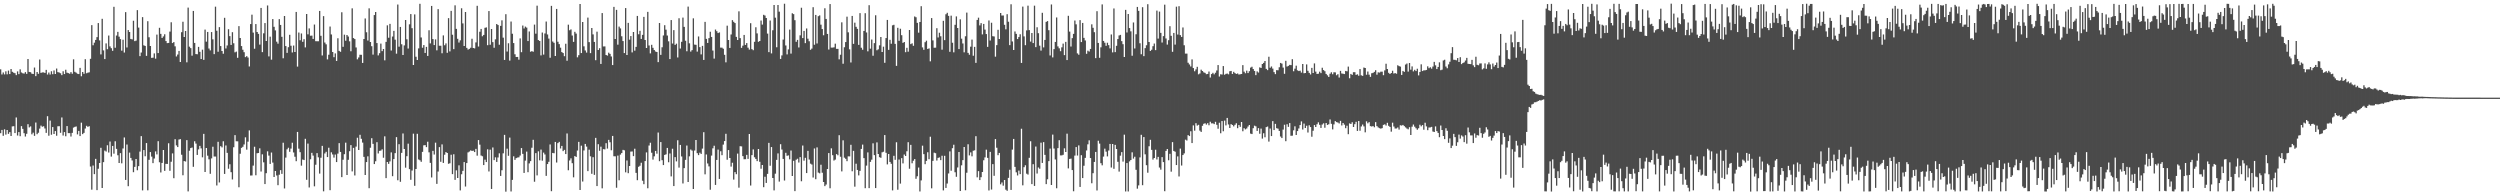 <svg xmlns="http://www.w3.org/2000/svg" width="1920" height="150"><path d="M0 53.228h1v49.082H0zM1 57.203h1v42.589H1zM2 55.659h1v48.660H2zM3 57.141h1v42.209H3zM4 54.772h1v48.620H4zM5 57.063h1v42.802H5zM6 54.198h1v48.593H6zM7 56.886h1v44.591H7zM8 52.974h1v51.479H8zM9 55.145h1v41.922H9zM10 55.792h1v41.154H10zM11 56.228h1v45.943H11zM12 57.716h1v32.473H12zM13 54.824h1v49.268H13zM14 56.937h1v44.480H14zM15 53.254h1v51.362H15zM16 55.678h1v41.199H16zM17 56.279h1v42.702H17zM18 56.539h1v45.762H18zM19 55.417h1v49.424H19zM20 56.708h1v46.047H20zM21 45.302h1v50.068H21zM22 55.242h1v42.611H22zM23 55.456h1v41.598H23zM24 56.573h1v46.598H24zM25 56.856h1v45.011H25zM26 51.887h1v52.457H26zM27 58.489h1v35.618H27zM28 55.298h1v47.778H28zM29 56.681h1v45.276H29zM30 45.708h1v53.054H30zM31 55.963h1v40.487H31zM32 55.600h1v41.735H32zM33 55.608h1v41.386H33zM34 56.021h1v42.616H34zM35 53.662h1v48.371H35zM36 57.244h1v32.009H36zM37 55.727h1v48.532H37zM38 57.215h1v35.408H38zM39 54.710h1v48.768H39zM40 56.960h1v40.607H40zM41 54.104h1v48.817H41zM42 56.850h1v43.797H42zM43 52.634h1v51.615H43zM44 55.381h1v41.576H44zM45 55.708h1v41.220H45zM46 56.256h1v45.720H46zM47 57.698h1v32.497H47zM48 54.754h1v49.335H48zM49 56.884h1v44.538H49zM50 53.554h1v51.123H50zM51 55.830h1v40.989H51zM52 56.174h1v46.074H52zM53 56.621h1v45.602H53zM54 55.376h1v49.505H54zM55 56.637h1v45.392H55zM56 45.574h1v52.405H56zM57 55.168h1v42.250H57zM58 55.789h1v41.323H58zM59 56.653h1v46.575H59zM60 56.907h1v43.672H60zM61 52.133h1v52.385H61zM62 58.577h1v35.645H62zM63 55.287h1v47.742H63zM64 56.672h1v45.368H64zM65 45.469h1v53.260H65zM66 56.279h1v40.328H66zM67 55.827h1v41.623H67zM68 55.566h1v41.375H68zM69 45.166h1v82.734H69zM70 19.315h1v126.356H70zM71 34.771h1v92.356H71zM72 32.774h1v100.957H72zM73 30.665h1v91.330H73zM74 28.496h1v117.531H74zM75 17.740h1v111.853H75zM76 31.039h1v94.157H76zM77 41.775h1v71.715H77zM78 14.442h1v129.927H78zM79 38.723h1v85.803H79zM80 45.345h1v70.336H80zM81 33.341h1v83.016H81zM82 37.767h1v73.788H82zM83 27.312h1v89.828H83zM84 35.650h1v73.056H84zM85 37.014h1v83.248H85zM86 39.001h1v73.086H86zM87 5.243h1v112.765H87zM88 36.676h1v71.803H88zM89 27.279h1v87.049H89zM90 24.455h1v94.782H90zM91 28.145h1v97.032H91zM92 30.052h1v87.551H92zM93 38.928h1v86.533H93zM94 30.495h1v83.536H94zM95 40.364h1v65.194H95zM96 9.313h1v128.860H96zM97 36.456h1v74.522H97zM98 23.102h1v119.906H98zM99 24.555h1v92.631H99zM100 29.879h1v91.404H100zM101 30.283h1v92.960H101zM102 15.901h1v116.346H102zM103 31.579h1v96.565H103zM104 31.204h1v90.922H104zM105 7.758h1v122.997H105zM106 21.185h1v106.409H106zM107 43.089h1v73.316H107zM108 40.358h1v64.207H108zM109 13.179h1v133.045H109zM110 34.808h1v80.420H110zM111 35.268h1v84.725H111zM112 42.914h1v66.936H112zM113 16.289h1v129.892H113zM114 28.597h1v94.148H114zM115 35.345h1v81.449H115zM116 44.422h1v75.863H116zM117 44.302h1v80.969H117zM118 41.005h1v80.738H118zM119 45.034h1v71.229H119zM120 26.584h1v92.004H120zM121 40.779h1v67.655H121zM122 21.369h1v103.226H122zM123 26.013h1v106.446H123zM124 29.151h1v95.995H124zM125 27.938h1v87.266H125zM126 26.309h1v104.895H126zM127 31.521h1v94.346H127zM128 33.126h1v92.796H128zM129 32.974h1v77.058H129zM130 24.260h1v106.937H130zM131 17.080h1v107.117H131zM132 33.077h1v84.720H132zM133 32.294h1v104.588H133zM134 35.581h1v71.305H134zM135 43.384h1v68.270H135zM136 41.900h1v71.055H136zM137 39.113h1v68.053H137zM138 47.603h1v59.263H138zM139 24.745h1v94.106H139zM140 16.672h1v117.952H140zM141 28.408h1v95.297H141zM142 23.794h1v100.264H142zM143 47.887h1v59.757H143zM144 5.823h1v141.172H144zM145 35.838h1v79.905H145zM146 36.957h1v76.740H146zM147 42.753h1v70.550H147zM148 8.412h1v119.677H148zM149 32.960h1v75.552H149zM150 41.503h1v68.805H150zM151 41.666h1v77.338H151zM152 36.009h1v78.716H152zM153 39.801h1v72.232H153zM154 45.320h1v68.627H154zM155 38.164h1v82.654H155zM156 45.995h1v56.835H156zM157 22.722h1v109.398H157zM158 31.995h1v81.694H158zM159 24.500h1v95.048H159zM160 37.263h1v85.085H160zM161 38.730h1v94.733H161zM162 24.606h1v97.023H162zM163 30.223h1v82.468H163zM164 41.554h1v78.672H164zM165 5.111h1v115.092H165zM166 23.593h1v118.840H166zM167 39.712h1v69.193H167zM168 20.818h1v119.306H168zM169 35.372h1v76.888H169zM170 39.148h1v74.074H170zM171 41.271h1v67.211H171zM172 13.655h1v119.904H172zM173 37.228h1v74.506H173zM174 34.915h1v82.484H174zM175 22.417h1v107.153H175zM176 27.764h1v98.368H176zM177 34.492h1v97.737H177zM178 24.754h1v113.057H178zM179 33.249h1v79.864H179zM180 40.192h1v63.580H180zM181 39.645h1v68.830H181zM182 44.392h1v64.166H182zM183 20.067h1v123.762H183zM184 29.191h1v88.873H184zM185 35.361h1v78.209H185zM186 38.175h1v74.569H186zM187 40.093h1v70.870H187zM188 43.865h1v61.624H188zM189 43.120h1v71.831H189zM190 44.200h1v64.622H190zM191 51.064h1v49.091H191zM192 18.465h1v116.324H192zM193 11.255h1v123.492H193zM194 25.056h1v102.143H194zM195 37.428h1v75.246H195zM196 18.505h1v116.104H196zM197 24.581h1v93.118H197zM198 26.010h1v91.479H198zM199 34.232h1v79.710H199zM200 6.084h1v125.627H200zM201 40.015h1v78.510H201zM202 25.597h1v99.085H202zM203 17.691h1v123.664H203zM204 31.504h1v101.522H204zM205 4.219h1v112.019H205zM206 43.299h1v76.224H206zM207 28.143h1v97.751H207zM208 45.802h1v71.363H208zM209 14.637h1v110.238H209zM210 20.560h1v115.392H210zM211 23.371h1v107.937H211zM212 31.985h1v102.786H212zM213 33.542h1v108.699H213zM214 14.691h1v119.504H214zM215 19.158h1v111.503H215zM216 28.260h1v105.270H216zM217 44.735h1v64.863H217zM218 12.306h1v132.454H218zM219 35.387h1v85.665H219zM220 40.627h1v74.037H220zM221 36.247h1v77.197H221zM222 26.722h1v89.885H222zM223 35.142h1v79.004H223zM224 40.272h1v69.344H224zM225 34.981h1v82.100H225zM226 39.957h1v80.405H226zM227 9.186h1v114.626H227zM228 51.145h1v50.202H228zM229 25.010h1v89.148H229zM230 30.940h1v85.951H230zM231 25.684h1v101.564H231zM232 32.117h1v90.419H232zM233 30.087h1v92.851H233zM234 36.411h1v70.169H234zM235 10.772h1v127.296H235zM236 26.369h1v83.896H236zM237 21.831h1v122.143H237zM238 27.420h1v94.901H238zM239 27.340h1v90.037H239zM240 29.876h1v89.612H240zM241 18.823h1v124.280H241zM242 31.617h1v94.909H242zM243 31.695h1v85.897H243zM244 31.677h1v89.132H244zM245 8.392h1v124.917H245zM246 27.471h1v93.645H246zM247 42.587h1v69.440H247zM248 12.376h1v134.561H248zM249 32.673h1v85.195H249zM250 34.054h1v82.531H250zM251 45.632h1v74.977H251zM252 42.051h1v71.390H252zM253 20.351h1v125.712H253zM254 26.458h1v90.526H254zM255 39.956h1v78.661H255zM256 43.954h1v77.083H256zM257 41.006h1v77.665H257zM258 46.818h1v77.655H258zM259 29.378h1v88.601H259zM260 39.083h1v70.844H260zM261 39.798h1v76.879H261zM262 9.420h1v126.603H262zM263 35.967h1v86.713H263zM264 26.643h1v91.770H264zM265 31.301h1v78.273H265zM266 26.871h1v107.534H266zM267 28.054h1v94.649H267zM268 31.745h1v84.382H268zM269 39.378h1v72.062H269zM270 6.413h1v125.208H270zM271 29.222h1v84.344H271zM272 30.011h1v104.729H272zM273 36.456h1v76.151H273zM274 45.592h1v60.194H274zM275 44.136h1v71.066H275zM276 42.035h1v61.502H276zM277 42.099h1v64.488H277zM278 48.339h1v61.200H278zM279 29.945h1v90.545H279zM280 14.180h1v120.225H280zM281 24.780h1v99.698H281zM282 31.140h1v88.912H282zM283 6.404h1v138.152H283zM284 32.265h1v81.188H284zM285 35.501h1v70.647H285zM286 41.929h1v68.584H286zM287 11.563h1v114.436H287zM288 9.209h1v114.665H288zM289 33.076h1v76.150H289zM290 42.541h1v75.302H290zM291 40.853h1v75.035H291zM292 33.462h1v82.192H292zM293 39.267h1v75.442H293zM294 37.625h1v83.504H294zM295 46.310h1v58.372H295zM296 32.143h1v104.667H296zM297 19.460h1v104.943H297zM298 28.971h1v96.857H298zM299 18.355h1v105.621H299zM300 38.823h1v78.194H300zM301 28.064h1v107.257H301zM302 23.726h1v98.444H302zM303 30.480h1v87.112H303zM304 41.225h1v64.097H304zM305 3.467h1v134.977H305zM306 35.851h1v74.891H306zM307 20.678h1v118.967H307zM308 33.992h1v83.429H308zM309 42.264h1v60.214H309zM310 34.876h1v79.574H310zM311 15.364h1v113.406H311zM312 30.138h1v89.831H312zM313 37.300h1v73.057H313zM314 18.712h1v111.192H314zM315 10.827h1v127.258H315zM316 21.640h1v109.355H316zM317 49.914h1v52.720H317zM318 11.083h1v131.596H318zM319 43.549h1v86.220H319zM320 46.064h1v56.700H320zM321 37.185h1v85.296H321zM322 2.900h1v120.179H322zM323 28.767h1v95.502H323zM324 36.670h1v79.940H324zM325 34.628h1v76.993H325zM326 40.651h1v70.797H326zM327 35.975h1v77.047H327zM328 42.952h1v65.875H328zM329 23.268h1v93.714H329zM330 33.332h1v91.767H330zM331 4.569h1v131.713H331zM332 30.017h1v85.861H332zM333 34.615h1v84.050H333zM334 30.256h1v79.329H334zM335 38.652h1v102.572H335zM336 7.039h1v124.679H336zM337 35.136h1v77.887H337zM338 35.126h1v89.144H338zM339 40.926h1v69.982H339zM340 27.188h1v97.949H340zM341 34.765h1v84.089H341zM342 33.325h1v83.478H342zM343 40.568h1v76.958H343zM344 13.951h1v111.842H344zM345 39.494h1v85.911H345zM346 8.336h1v110.515H346zM347 26.657h1v107.066H347zM348 37.750h1v80.740H348zM349 4.091h1v134.063H349zM350 22.155h1v108.644H350zM351 29.786h1v106.941H351zM352 32.663h1v94.335H352zM353 30.974h1v115.232H353zM354 6.339h1v127.516H354zM355 17.970h1v113.257H355zM356 35.337h1v89.141H356zM357 9.239h1v134.021H357zM358 36.760h1v88.492H358zM359 38.070h1v78.997H359zM360 37.514h1v78.874H360zM361 36.659h1v78.867H361zM362 29.767h1v86.145H362zM363 36.854h1v78.835H363zM364 37.185h1v79.581H364zM365 32.551h1v81.790H365zM366 4.473h1v115.066H366zM367 35.726h1v71.821H367zM368 24.393h1v86.687H368zM369 22.207h1v97.218H369zM370 27.868h1v92.135H370zM371 26.823h1v99.928H371zM372 21.371h1v101.261H372zM373 21.036h1v103.423H373zM374 34.714h1v79.998H374zM375 8.498h1v123.206H375zM376 34.378h1v80.564H376zM377 22.286h1v122.840H377zM378 32.381h1v80.851H378zM379 36.658h1v86.323H379zM380 30.226h1v90.590H380zM381 18.437h1v105.928H381zM382 19.226h1v101.696H382zM383 34.337h1v83.415H383zM384 19.880h1v115.240H384zM385 15.623h1v115.159H385zM386 28.924h1v88.824H386zM387 46.053h1v57.518H387zM388 10.923h1v136.288H388zM389 39.554h1v74.622H389zM390 33.234h1v86.422H390zM391 46.558h1v59.104H391zM392 16.514h1v130.556H392zM393 25.895h1v112.222H393zM394 33.096h1v86.984H394zM395 41.681h1v81.110H395zM396 43.779h1v77.678H396zM397 43.702h1v77.301H397zM398 45.824h1v74.989H398zM399 29.515h1v89.912H399zM400 40.102h1v73.613H400zM401 19.631h1v98.557H401zM402 21.873h1v110.944H402zM403 20.406h1v102.922H403zM404 21.208h1v95.205H404zM405 31.557h1v100.674H405zM406 24.183h1v101.325H406zM407 39.745h1v84.003H407zM408 39.281h1v74.180H408zM409 39.712h1v67.648H409zM410 18.874h1v120.709H410zM411 25.864h1v91.736H411zM412 4.336h1v130.374H412zM413 30.768h1v85.458H413zM414 31.471h1v91.665H414zM415 42.570h1v72.303H415zM416 24.971h1v98.419H416zM417 41.914h1v75.264H417zM418 25.700h1v92.933H418zM419 16.524h1v118.552H419zM420 26.471h1v99.512H420zM421 29.645h1v94.624H421zM422 44.353h1v66.607H422zM423 4.491h1v142.353H423zM424 31.894h1v85.573H424zM425 32.865h1v84.868H425zM426 43.011h1v66.002H426zM427 6.872h1v117.963H427zM428 32.075h1v77.848H428zM429 33.897h1v75.068H429zM430 36.608h1v77.395H430zM431 39.971h1v72.112H431zM432 40.740h1v75.329H432zM433 43.152h1v71.960H433zM434 33.602h1v84.697H434zM435 46.631h1v55.880H435zM436 18.970h1v111.773H436zM437 23.247h1v99.998H437zM438 22.568h1v99.046H438zM439 27.265h1v98.048H439zM440 32.136h1v104.037H440zM441 24.432h1v95.430H441zM442 25.824h1v94.695H442zM443 44.021h1v71.608H443zM444 42.401h1v66.562H444zM445 3.094h1v142.841H445zM446 40.776h1v71.121H446zM447 16.913h1v122.492H447zM448 35.600h1v79.967H448zM449 38.781h1v71.764H449zM450 40.401h1v72.185H450zM451 13.505h1v117.940H451zM452 32.373h1v82.583H452zM453 40.815h1v79.253H453zM454 21.485h1v111.988H454zM455 26.409h1v94.316H455zM456 32.202h1v102.107H456zM457 46.226h1v59.671H457zM458 24.323h1v118.577H458zM459 38.408h1v72.322H459zM460 37.003h1v78.812H460zM461 49.077h1v63.576H461zM462 10.026h1v134.635H462zM463 35.704h1v78.850H463zM464 35.618h1v79.138H464zM465 42.222h1v67.731H465zM466 42.721h1v71.383H466zM467 40.443h1v66.988H467zM468 41.352h1v67.929H468zM469 43.360h1v72.024H469zM470 49.966h1v54.432H470zM471 5.262h1v114.762H471zM472 29.977h1v90.076H472zM473 7.591h1v136.596H473zM474 34.284h1v85.210H474zM475 20.442h1v117.989H475zM476 21.803h1v96.921H476zM477 27.839h1v89.735H477zM478 31.523h1v83.593H478zM479 40.754h1v74.705H479zM480 6.209h1v126.138H480zM481 42.232h1v81.001H481zM482 17.544h1v115.479H482zM483 30.467h1v97.041H483zM484 27.696h1v88.714H484zM485 40.262h1v76.083H485zM486 24.600h1v95.287H486zM487 38.916h1v75.300H487zM488 35.987h1v96.778H488zM489 12.253h1v126.131H489zM490 26.312h1v101.813H490zM491 23.670h1v103.604H491zM492 29.887h1v95.072H492zM493 26.774h1v112.019H493zM494 12.970h1v128.515H494zM495 30.717h1v92.975H495zM496 36.848h1v80.169H496zM497 9.112h1v135.480H497zM498 34.908h1v76.851H498zM499 41.012h1v68.613H499zM500 34.396h1v82.879H500zM501 36.731h1v85.832H501zM502 38.426h1v81.641H502zM503 39.562h1v76.358H503zM504 39.921h1v78.100H504zM505 47.731h1v54.079H505zM506 17.681h1v106.095H506zM507 42.121h1v67.011H507zM508 36.313h1v86.725H508zM509 27.255h1v99.533H509zM510 19.358h1v99.625H510zM511 22.804h1v95.733H511zM512 27.296h1v86.310H512zM513 31.753h1v92.876H513zM514 45.349h1v72.501H514zM515 15.424h1v120.037H515zM516 33.453h1v80.780H516zM517 23.139h1v119.783H517zM518 34.464h1v86.223H518zM519 33.524h1v90.446H519zM520 44.129h1v63.613H520zM521 14.009h1v114.718H521zM522 37.286h1v74.009H522zM523 32.124h1v88.049H523zM524 13.524h1v127.377H524zM525 20.632h1v108.489H525zM526 31.308h1v91.484H526zM527 39.355h1v72.413H527zM528 5.051h1v134.724H528zM529 33.289h1v86.751H529zM530 39.621h1v75.199H530zM531 38.486h1v77.198H531zM532 14.094h1v131.052H532zM533 34.229h1v81.374H533zM534 34.395h1v73.142H534zM535 39.627h1v78.034H535zM536 28.030h1v91.130H536zM537 36.213h1v81.044H537zM538 41.761h1v76.474H538zM539 35.225h1v78.905H539zM540 46.031h1v55.513H540zM541 16.813h1v117.097H541zM542 29.829h1v88.821H542zM543 32.965h1v92.564H543zM544 29.302h1v98.495H544zM545 24.390h1v121.319H545zM546 28.385h1v91.118H546zM547 38.806h1v75.121H547zM548 45.022h1v66.925H548zM549 22.668h1v119.351H549zM550 23.978h1v98.867H550zM551 25.375h1v89.524H551zM552 24.862h1v112.548H552zM553 36.567h1v79.604H553zM554 36.622h1v82.567H554zM555 37.420h1v73.647H555zM556 42.063h1v66.288H556zM557 47.861h1v54.877H557zM558 19.697h1v102.973H558zM559 30.733h1v84.531H559zM560 36.799h1v84.565H560zM561 26.482h1v101.461H561zM562 15.471h1v109.495H562zM563 16.761h1v121.188H563zM564 17.715h1v114.476H564zM565 28.333h1v105.451H565zM566 30.737h1v87.248H566zM567 8.685h1v135.464H567zM568 29.301h1v82.995H568zM569 36.764h1v75.686H569zM570 35.089h1v84.840H570zM571 26.807h1v95.531H571zM572 34.528h1v87.758H572zM573 33.058h1v85.864H573zM574 36.604h1v85.382H574zM575 38.078h1v64.817H575zM576 17.801h1v124.670H576zM577 37.741h1v81.377H577zM578 38.571h1v76.157H578zM579 32.084h1v88.679H579zM580 20.947h1v101.107H580zM581 25.629h1v98.101H581zM582 32.111h1v82.327H582zM583 31.464h1v92.818H583zM584 15.776h1v113.826H584zM585 18.869h1v107.833H585zM586 11.375h1v132.415H586zM587 11.921h1v123.822H587zM588 13.843h1v126.658H588zM589 25.819h1v107.724H589zM590 40.061h1v69.661H590zM591 15.784h1v111.506H591zM592 41.000h1v71.964H592zM593 23.221h1v113.459H593zM594 3.834h1v142.380H594zM595 13.572h1v119.807H595zM596 36.296h1v86.476H596zM597 3.824h1v113.972H597zM598 8.953h1v130.525H598zM599 45.242h1v65.523H599zM600 42.558h1v72.290H600zM601 30.341h1v91.725H601zM602 2.886h1v135.782H602zM603 34.931h1v82.444H603zM604 41.771h1v77.870H604zM605 37.955h1v81.411H605zM606 22.758h1v99.617H606zM607 41.186h1v74.413H607zM608 10.210h1v124.958H608zM609 10.853h1v112.633H609zM610 15.493h1v131.314H610zM611 32.117h1v90.553H611zM612 30.632h1v91.300H612zM613 36.458h1v88.371H613zM614 27.138h1v93.563H614zM615 5.944h1v133.253H615zM616 29.233h1v82.528H616zM617 23.736h1v99.639H617zM618 33.122h1v88.046H618zM619 21.839h1v111.098H619zM620 29.703h1v86.155H620zM621 31.704h1v90.796H621zM622 38.260h1v87.446H622zM623 37.341h1v89.036H623zM624 5.527h1v130.845H624zM625 34.344h1v79.657H625zM626 11.482h1v126.146H626zM627 33.369h1v79.834H627zM628 12.418h1v120.164H628zM629 11.831h1v121.282H629zM630 18.961h1v107.538H630zM631 22.298h1v110.353H631zM632 27.078h1v112.719H632zM633 6.339h1v136.593H633zM634 14.564h1v127.144H634zM635 26.081h1v103.734H635zM636 38.027h1v79.517H636zM637 3.130h1v141.449H637zM638 36.547h1v77.354H638zM639 36.574h1v82.623H639zM640 36.335h1v86.978H640zM641 33.534h1v89.026H641zM642 37.526h1v80.822H642zM643 37.512h1v81.716H643zM644 45.590h1v58.225H644zM645 42.012h1v78.344H645zM646 17.144h1v114.471H646zM647 48.931h1v58.831H647zM648 36.302h1v84.799H648zM649 32.302h1v89.677H649zM650 12.802h1v111.023H650zM651 24.824h1v95.264H651zM652 37.909h1v82.193H652zM653 47.963h1v63.230H653zM654 12.237h1v119.298H654zM655 33.673h1v82.197H655zM656 17.431h1v125.914H656zM657 20.608h1v105.115H657zM658 22.193h1v108.336H658zM659 34.476h1v100.214H659zM660 10.088h1v121.144H660zM661 36.676h1v77.690H661zM662 38.207h1v72.829H662zM663 23.763h1v97.669H663zM664 10.153h1v134.364H664zM665 24.945h1v102.230H665zM666 39.409h1v77.611H666zM667 4.000h1v140.481H667zM668 37.373h1v86.923H668zM669 30.381h1v92.256H669zM670 42.792h1v67.305H670zM671 33.147h1v86.005H671zM672 11.723h1v132.735H672zM673 38.588h1v70.798H673zM674 37.909h1v80.352H674zM675 34.839h1v85.871H675zM676 28.397h1v92.807H676zM677 39.916h1v77.076H677zM678 35.821h1v80.724H678zM679 48.209h1v55.523H679zM680 29.220h1v88.123H680zM681 15.284h1v110.975H681zM682 38.304h1v79.982H682zM683 30.569h1v93.802H683zM684 33.584h1v92.223H684zM685 19.464h1v126.759H685zM686 19.031h1v100.600H686zM687 33.690h1v89.029H687zM688 50.567h1v58.679H688zM689 21.376h1v124.350H689zM690 31.327h1v91.196H690zM691 22.059h1v118.956H691zM692 27.010h1v94.453H692zM693 32.944h1v92.528H693zM694 32.281h1v86.380H694zM695 40.090h1v79.740H695zM696 36.736h1v79.422H696zM697 39.705h1v69.519H697zM698 23.026h1v106.550H698zM699 33.884h1v77.378H699zM700 33.254h1v92.140H700zM701 35.168h1v88.279H701zM702 12.624h1v109.542H702zM703 13.247h1v124.071H703zM704 17.584h1v117.765H704zM705 25.111h1v103.535H705zM706 16.912h1v130.128H706zM707 4.786h1v133.776H707zM708 36.394h1v75.498H708zM709 38.223h1v80.144H709zM710 32.434h1v93.661H710zM711 31.239h1v92.327H711zM712 37.571h1v79.381H712zM713 37.182h1v85.082H713zM714 47.098h1v57.889H714zM715 13.883h1v130.760H715zM716 31.021h1v92.543H716zM717 36.640h1v80.597H717zM718 36.585h1v81.065H718zM719 21.644h1v101.631H719zM720 28.791h1v92.445H720zM721 25.127h1v95.742H721zM722 27.861h1v95.119H722zM723 38.160h1v81.426H723zM724 15.953h1v130.258H724zM725 30.805h1v88.869H725zM726 10.951h1v133.384H726zM727 9.852h1v131.117H727zM728 12.194h1v121.016H728zM729 39.775h1v76.508H729zM730 12.032h1v119.104H730zM731 32.820h1v80.991H731zM732 40.215h1v70.956H732zM733 19.056h1v113.222H733zM734 12.612h1v123.181H734zM735 21.503h1v107.117H735zM736 37.671h1v79.075H736zM737 14.866h1v131.848H737zM738 29.684h1v97.307H738zM739 33.404h1v89.563H739zM740 40.189h1v72.702H740zM741 27.844h1v118.305H741zM742 9.694h1v122.947H742zM743 40.622h1v70.183H743zM744 42.019h1v77.342H744zM745 35.833h1v81.225H745zM746 30.437h1v89.634H746zM747 42.810h1v72.932H747zM748 36.006h1v79.447H748zM749 48.279h1v56.309H749zM750 15.321h1v120.857H750zM751 13.567h1v117.872H751zM752 19.520h1v118.793H752zM753 17.749h1v118.355H753zM754 26.418h1v105.654H754zM755 18.365h1v104.717H755zM756 22.750h1v98.119H756zM757 26.183h1v88.742H757zM758 36.014h1v85.245H758zM759 15.717h1v130.538H759zM760 31.115h1v85.505H760zM761 17.444h1v128.109H761zM762 27.787h1v98.279H762zM763 27.990h1v107.023H763zM764 43.532h1v63.295H764zM765 34.679h1v78.763H765zM766 22.864h1v96.349H766zM767 29.945h1v87.530H767zM768 9.967h1v131.584H768zM769 11.948h1v128.171H769zM770 11.863h1v130.719H770zM771 19.054h1v119.175H771zM772 22.524h1v123.116H772zM773 10.886h1v135.664H773zM774 16.709h1v119.900H774zM775 34.678h1v95.697H775zM776 3.254h1v142.604H776zM777 31.848h1v83.052H777zM778 38.387h1v68.304H778zM779 24.154h1v103.993H779zM780 26.033h1v106.335H780zM781 30.022h1v104.752H781zM782 28.469h1v102.572H782zM783 26.332h1v107.391H783zM784 48.332h1v50.523H784zM785 5.073h1v137.279H785zM786 27.948h1v100.460H786zM787 34.733h1v92.203H787zM788 23.349h1v110.020H788zM789 4.343h1v129.765H789zM790 23.167h1v98.006H790zM791 31.944h1v76.561H791zM792 25.329h1v116.083H792zM793 33.075h1v93.027H793zM794 4.344h1v138.441H794zM795 36.220h1v76.341H795zM796 20.924h1v112.338H796zM797 25.517h1v103.106H797zM798 35.094h1v94.514H798zM799 38.850h1v70.739H799zM800 9.852h1v115.275H800zM801 36.399h1v72.765H801zM802 30.681h1v88.252H802zM803 16.775h1v124.638H803zM804 16.161h1v121.527H804zM805 23.207h1v100.554H805zM806 42.595h1v71.516H806zM807 3.453h1v138.652H807zM808 44.092h1v59.291H808zM809 37.754h1v76.328H809zM810 32.217h1v90.264H810zM811 13.435h1v131.156H811zM812 35.637h1v78.143H812zM813 37.098h1v70.561H813zM814 39.346h1v79.994H814zM815 36.338h1v83.003H815zM816 33.484h1v85.417H816zM817 42.320h1v71.576H817zM818 32.165h1v84.566H818zM819 46.111h1v56.539H819zM820 12.145h1v117.166H820zM821 24.282h1v97.765H821zM822 35.716h1v86.098H822zM823 29.267h1v101.343H823zM824 25.987h1v120.886H824zM825 15.763h1v103.725H825zM826 18.681h1v94.266H826zM827 40.998h1v78.444H827zM828 42.042h1v69.649H828zM829 15.446h1v128.115H829zM830 32.329h1v86.863H830zM831 17.626h1v119.108H831zM832 29.082h1v98.224H832zM833 31.070h1v90.181H833zM834 41.301h1v74.264H834zM835 38.899h1v71.964H835zM836 39.593h1v68.203H836zM837 37.583h1v83.786H837zM838 18.706h1v122.030H838zM839 21.351h1v111.642H839zM840 24.743h1v99.638H840zM841 44.656h1v72.043H841zM842 8.620h1v137.645H842zM843 32.967h1v75.117H843zM844 44.404h1v65.890H844zM845 36.366h1v88.957H845zM846 3.397h1v123.572H846zM847 31.443h1v88.847H847zM848 32.829h1v81.337H848zM849 35.157h1v81.326H849zM850 32.828h1v87.267H850zM851 34.650h1v80.976H851zM852 37.171h1v73.348H852zM853 26.467h1v102.218H853zM854 40.218h1v70.349H854zM855 6.511h1v123.113H855zM856 40.037h1v71.240H856zM857 35.157h1v79.275H857zM858 30.023h1v94.228H858zM859 27.225h1v104.566H859zM860 26.802h1v92.770H860zM861 31.579h1v85.250H861zM862 33.940h1v90.194H862zM863 43.769h1v59.656H863zM864 7.584h1v139.473H864zM865 24.931h1v100.283H865zM866 10.747h1v136.312H866zM867 21.531h1v102.418H867zM868 24.078h1v98.786H868zM869 42.821h1v74.157H869zM870 17.264h1v104.559H870zM871 37.235h1v83.133H871zM872 26.322h1v104.098H872zM873 5.341h1v139.568H873zM874 8.324h1v134.056H874zM875 33.222h1v87.652H875zM876 41.686h1v61.865H876zM877 5.539h1v136.685H877zM878 43.129h1v62.138H878zM879 36.983h1v81.541H879zM880 34.740h1v92.143H880zM881 3.225h1v129.444H881zM882 32.242h1v80.092H882zM883 39.117h1v68.228H883zM884 38.204h1v76.897H884zM885 35.491h1v87.067H885zM886 33.413h1v87.933H886zM887 38.524h1v76.469H887zM888 8.142h1v114.302H888zM889 29.661h1v90.830H889zM890 8.911h1v119.760H890zM891 25.218h1v105.107H891zM892 32.686h1v88.017H892zM893 27.754h1v96.739H893zM894 3.602h1v143.264H894zM895 29.535h1v86.357H895zM896 34.238h1v80.204H896zM897 30.898h1v92.201H897zM898 20.118h1v98.026H898zM899 27.488h1v104.340H899zM900 39.799h1v69.340H900zM901 25.276h1v90.640H901zM902 34.249h1v82.293H902zM903 5.126h1v121.621H903zM904 26.542h1v93.554H904zM905 4.752h1v130.782H905zM906 26.959h1v87.165H906zM907 28.343h1v98.796H907zM908 21.089h1v98.004H908zM909 34.742h1v83.078H909zM910 41.157h1v66.107H910zM911 41.148h1v66.763H911zM912 48.193h1v55.606H912zM913 49.518h1v55.000H913zM914 51.034h1v49.790H914zM915 45.614h1v64.250H915zM916 52.259h1v44.029H916zM917 54.741h1v45.637H917zM918 53.322h1v41.320H918zM919 51.300h1v45.165H919zM920 57.108h1v38.744H920zM921 56.438h1v43.845H921zM922 53.504h1v47.805H922zM923 54.505h1v42.091H923zM924 55.550h1v39.534H924zM925 55.966h1v38.697H925zM926 56.968h1v38.711H926zM927 56.775h1v37.818H927zM928 54.942h1v41.260H928zM929 59.532h1v33.980H929zM930 56.879h1v37.915H930zM931 55.899h1v38.801H931zM932 57.073h1v38.239H932zM933 55.845h1v37.685H933zM934 54.132h1v41.691H934zM935 49.976h1v48.898H935zM936 58.802h1v35.446H936zM937 57.051h1v45.281H937zM938 57.236h1v35.726H938zM939 50.726h1v50.095H939zM940 57.407h1v35.234H940zM941 56.715h1v39.578H941zM942 56.448h1v34.142H942zM943 57.077h1v38.487H943zM944 54.734h1v43.570H944zM945 54.492h1v40.826H945zM946 56.770h1v39.254H946zM947 55.120h1v41.970H947zM948 56.162h1v39.698H948zM949 56.757h1v37.933H949zM950 56.412h1v42.059H950zM951 57.217h1v38.816H951zM952 57.057h1v40.392H952zM953 56.838h1v36.881H953zM954 50.034h1v50.766H954zM955 55.050h1v43.399H955zM956 56.253h1v43.103H956zM957 54.290h1v44.376H957zM958 56.095h1v41.103H958zM959 54.703h1v41.308H959zM960 51.925h1v50.702H960zM961 51.251h1v51.697H961zM962 53.047h1v45.410H962zM963 54.499h1v42.039H963zM964 57.690h1v39.313H964zM965 54.837h1v45.744H965zM966 55.718h1v42.705H966zM967 51.779h1v50.950H967zM968 52.152h1v46.604H968zM969 49.138h1v57.317H969zM970 48.260h1v54.082H970zM971 46.825h1v58.607H971zM972 52.911h1v44.706H972zM973 53.882h1v43.303H973zM974 43.577h1v65.151H974zM975 51.999h1v46.697H975zM976 51.023h1v53.457H976zM977 52.693h1v40.324H977zM978 55.403h1v44.484H978zM979 56.951h1v38.188H979zM980 53.847h1v44.612H980zM981 53.984h1v44.851H981zM982 51.666h1v48.869H982zM983 48.323h1v56.548H983zM984 48.832h1v57.199H984zM985 51.913h1v47.646H985zM986 56.685h1v39.113H986zM987 46.680h1v61.762H987zM988 51.103h1v44.346H988zM989 50.587h1v46.847H989zM990 49.840h1v44.669H990zM991 50.022h1v54.250H991zM992 45.458h1v58.717H992zM993 54.734h1v45.373H993zM994 52.761h1v44.255H994zM995 50.431h1v53.242H995zM996 54.020h1v46.625H996zM997 54.602h1v44.052H997zM998 54.257h1v41.808H998zM999 55.761h1v37.453H999zM1000 49.163h1v50.299H1000zM1001 56.273h1v38.650H1001zM1002 56.072h1v42.209H1002zM1003 49.458h1v47.111H1003zM1004 54.350h1v47.436H1004zM1005 55.955h1v40.239H1005zM1006 57.209h1v40.367H1006zM1007 52.128h1v52.891H1007zM1008 56.084h1v44.296H1008zM1009 48.668h1v47.404H1009zM1010 54.983h1v42.562H1010zM1011 56.783h1v38.668H1011zM1012 56.649h1v37.325H1012zM1013 55.016h1v40.851H1013zM1014 56.149h1v42.102H1014zM1015 52.017h1v43.615H1015zM1016 53.786h1v40.942H1016zM1017 54.658h1v43.457H1017zM1018 56.757h1v37.714H1018zM1019 57.872h1v38.069H1019zM1020 59.077h1v36.352H1020zM1021 56.631h1v35.132H1021zM1022 55.492h1v39.612H1022zM1023 57.016h1v42.381H1023zM1024 55.502h1v40.025H1024zM1025 55.589h1v37.456H1025zM1026 57.813h1v36.007H1026zM1027 57.002h1v37.088H1027zM1028 59.569h1v35.249H1028zM1029 54.401h1v38.437H1029zM1030 56.416h1v39.961H1030zM1031 56.620h1v37.858H1031zM1032 56.861h1v38.861H1032zM1033 54.464h1v43.995H1033zM1034 54.776h1v41.762H1034zM1035 51.156h1v51.896H1035zM1036 60.094h1v34.694H1036zM1037 56.800h1v38.413H1037zM1038 57.511h1v36.383H1038zM1039 55.460h1v42.059H1039zM1040 55.435h1v39.969H1040zM1041 57.486h1v36.066H1041zM1042 57.093h1v43.462H1042zM1043 58.173h1v34.760H1043zM1044 53.041h1v47.340H1044zM1045 57.864h1v39.276H1045zM1046 58.242h1v37.396H1046zM1047 51.887h1v45.200H1047zM1048 52.211h1v49.404H1048zM1049 57.378h1v35.781H1049zM1050 54.941h1v39.787H1050zM1051 57.367h1v36.434H1051zM1052 59.023h1v37.833H1052zM1053 56.273h1v40.903H1053zM1054 55.942h1v40.881H1054zM1055 55.178h1v42.575H1055zM1056 53.898h1v39.918H1056zM1057 57.358h1v39.492H1057zM1058 55.560h1v42.327H1058zM1059 55.754h1v42.679H1059zM1060 55.025h1v43.775H1060zM1061 55.053h1v43.351H1061zM1062 57.768h1v38.117H1062zM1063 54.074h1v41.432H1063zM1064 48.959h1v47.455H1064zM1065 52.980h1v41.356H1065zM1066 55.911h1v40.688H1066zM1067 56.830h1v40.665H1067zM1068 56.046h1v45.086H1068zM1069 54.313h1v39.888H1069zM1070 56.451h1v40.715H1070zM1071 56.121h1v42.583H1071zM1072 56.624h1v42.040H1072zM1073 50.122h1v47.773H1073zM1074 50.789h1v48.737H1074zM1075 51.129h1v45.094H1075zM1076 57.568h1v38.869H1076zM1077 54.502h1v41.445H1077zM1078 55.219h1v41.652H1078zM1079 49.553h1v48.268H1079zM1080 48.780h1v49.910H1080zM1081 55.001h1v44.314H1081zM1082 48.375h1v49.338H1082zM1083 53.510h1v50.155H1083zM1084 51.010h1v46.268H1084zM1085 54.818h1v40.849H1085zM1086 53.624h1v43.652H1086zM1087 54.599h1v43.923H1087zM1088 52.790h1v46.851H1088zM1089 57.904h1v40.627H1089zM1090 55.311h1v40.501H1090zM1091 49.398h1v47.613H1091zM1092 54.595h1v41.456H1092zM1093 54.026h1v45.585H1093zM1094 53.996h1v40.283H1094zM1095 53.693h1v43.406H1095zM1096 50.950h1v49.056H1096zM1097 52.362h1v45.588H1097zM1098 51.642h1v46.203H1098zM1099 52.726h1v44.730H1099zM1100 51.073h1v49.937H1100zM1101 47.515h1v53.863H1101zM1102 50.199h1v46.863H1102zM1103 53.043h1v47.656H1103zM1104 51.411h1v50.683H1104zM1105 47.879h1v57.512H1105zM1106 53.934h1v42.462H1106zM1107 53.510h1v46.332H1107zM1108 46.425h1v58.030H1108zM1109 45.876h1v60.977H1109zM1110 51.081h1v47.412H1110zM1111 52.443h1v48.012H1111zM1112 49.440h1v60.239H1112zM1113 47.395h1v58.886H1113zM1114 40.855h1v72.844H1114zM1115 36.214h1v75.645H1115zM1116 45.871h1v56.940H1116zM1117 45.967h1v59.334H1117zM1118 46.312h1v65.703H1118zM1119 44.619h1v64.664H1119zM1120 47.616h1v55.756H1120zM1121 43.904h1v62.520H1121zM1122 49.238h1v54.766H1122zM1123 48.397h1v56.482H1123zM1124 47.868h1v61.288H1124zM1125 46.480h1v57.338H1125zM1126 44.445h1v65.892H1126zM1127 48.979h1v48.971H1127zM1128 49.128h1v52.480H1128zM1129 49.270h1v54.709H1129zM1130 45.994h1v58.003H1130zM1131 50.161h1v59.719H1131zM1132 51.547h1v50.950H1132zM1133 43.554h1v62.234H1133zM1134 49.783h1v53.986H1134zM1135 50.124h1v53.966H1135zM1136 48.760h1v49.398H1136zM1137 48.714h1v53.552H1137zM1138 53.302h1v52.459H1138zM1139 52.473h1v50.273H1139zM1140 48.714h1v53.012H1140zM1141 52.852h1v44.872H1141zM1142 49.464h1v49.980H1142zM1143 47.884h1v57.156H1143zM1144 49.483h1v54.855H1144zM1145 53.139h1v54.815H1145zM1146 48.787h1v57.078H1146zM1147 51.142h1v52.977H1147zM1148 49.920h1v50.724H1148zM1149 48.041h1v54.151H1149zM1150 52.299h1v48.389H1150zM1151 42.647h1v58.358H1151zM1152 26.065h1v111.125H1152zM1153 51.332h1v59.695H1153zM1154 51.739h1v50.490H1154zM1155 49.795h1v55.380H1155zM1156 32.874h1v101.373H1156zM1157 38.513h1v74.772H1157zM1158 45.177h1v63.203H1158zM1159 45.657h1v58.308H1159zM1160 26.486h1v110.035H1160zM1161 32.535h1v82.101H1161zM1162 36.321h1v107.762H1162zM1163 24.104h1v92.353H1163zM1164 44.328h1v63.859H1164zM1165 32.358h1v79.435H1165zM1166 32.190h1v88.617H1166zM1167 36.214h1v84.641H1167zM1168 38.956h1v72.494H1168zM1169 15.247h1v113.684H1169zM1170 41.153h1v69.087H1170zM1171 37.141h1v74.634H1171zM1172 45.972h1v55.347H1172zM1173 65.034h1v21.090H1173zM1174 66.065h1v16.056H1174zM1175 68.333h1v14.526H1175zM1176 68.132h1v12.114H1176zM1177 70.097h1v9.671H1177zM1178 70.608h1v7.991H1178zM1179 71.906h1v6.565H1179zM1180 72.343h1v5.705H1180zM1181 72.669h1v4.848H1181zM1182 72.925h1v4.040H1182zM1183 72.822h1v4.398H1183zM1184 73.283h1v3.432H1184zM1185 73.701h1v2.658H1185zM1186 19.391h1v127.532H1186zM1187 6.607h1v140.393H1187zM1188 3.099h1v136.983H1188zM1189 7.809h1v125.572H1189zM1190 8.348h1v115.556H1190zM1191 2.978h1v144.114H1191zM1192 16.883h1v105.551H1192zM1193 25.878h1v103.565H1193zM1194 13.436h1v123.342H1194zM1195 8.509h1v134.078H1195zM1196 25.585h1v105.933H1196zM1197 19.901h1v116.842H1197zM1198 16.240h1v108.342H1198zM1199 22.191h1v101.282H1199zM1200 19.876h1v100.000H1200zM1201 24.089h1v92.185H1201zM1202 18.366h1v106.573H1202zM1203 19.390h1v104.502H1203zM1204 7.289h1v129.363H1204zM1205 18.869h1v125.110H1205zM1206 21.749h1v111.991H1206zM1207 26.985h1v90.534H1207zM1208 9.968h1v136.944H1208zM1209 14.723h1v109.157H1209zM1210 23.825h1v103.244H1210zM1211 17.508h1v118.254H1211zM1212 23.396h1v97.865H1212zM1213 21.740h1v123.962H1213zM1214 22.118h1v108.712H1214zM1215 3.089h1v143.936H1215zM1216 28.704h1v91.749H1216zM1217 25.461h1v97.081H1217zM1218 20.410h1v114.612H1218zM1219 5.195h1v133.650H1219zM1220 17.004h1v127.338H1220zM1221 10.795h1v133.876H1221zM1222 2.915h1v143.925H1222zM1223 8.212h1v132.449H1223zM1224 12.514h1v123.872H1224zM1225 25.982h1v107.195H1225zM1226 3.394h1v143.582H1226zM1227 15.888h1v122.895H1227zM1228 18.620h1v121.238H1228zM1229 29.377h1v98.876H1229zM1230 19.009h1v120.206H1230zM1231 19.677h1v99.125H1231zM1232 25.413h1v101.218H1232zM1233 19.396h1v105.503H1233zM1234 25.242h1v102.608H1234zM1235 13.253h1v112.370H1235zM1236 6.785h1v127.070H1236zM1237 17.676h1v128.035H1237zM1238 19.531h1v114.984H1238zM1239 2.943h1v143.993H1239zM1240 9.294h1v137.709H1240zM1241 10.696h1v121.832H1241zM1242 30.396h1v106.356H1242zM1243 2.991h1v143.953H1243zM1244 7.131h1v122.350H1244zM1245 22.446h1v116.700H1245zM1246 17.628h1v126.921H1246zM1247 28.944h1v118.071H1247zM1248 11.715h1v125.369H1248zM1249 9.582h1v118.503H1249zM1250 8.952h1v138.054H1250zM1251 20.608h1v112.834H1251zM1252 16.166h1v117.482H1252zM1253 21.063h1v116.254H1253zM1254 23.553h1v106.087H1254zM1255 22.249h1v110.992H1255zM1256 3.061h1v143.765H1256zM1257 3.089h1v138.371H1257zM1258 15.748h1v116.420H1258zM1259 24.366h1v97.092H1259zM1260 24.456h1v105.200H1260zM1261 7.153h1v139.850H1261zM1262 19.905h1v109.505H1262zM1263 27.384h1v96.631H1263zM1264 27.623h1v93.441H1264zM1265 8.009h1v129.381H1265zM1266 13.552h1v110.772H1266zM1267 18.808h1v105.904H1267zM1268 18.297h1v104.587H1268zM1269 20.039h1v95.256H1269zM1270 24.984h1v101.387H1270zM1271 23.266h1v110.651H1271zM1272 22.531h1v95.453H1272zM1273 22.209h1v99.810H1273zM1274 14.761h1v132.216H1274zM1275 6.643h1v120.185H1275zM1276 22.965h1v96.677H1276zM1277 24.186h1v95.416H1277zM1278 15.842h1v126.717H1278zM1279 18.270h1v112.326H1279zM1280 17.721h1v115.677H1280zM1281 21.299h1v106.079H1281zM1282 21.669h1v101.015H1282zM1283 2.805h1v130.987H1283zM1284 22.656h1v99.718H1284zM1285 10.422h1v136.598H1285zM1286 21.134h1v110.287H1286zM1287 24.507h1v95.099H1287zM1288 13.448h1v106.079H1288zM1289 17.746h1v107.557H1289zM1290 18.564h1v114.892H1290zM1291 3.146h1v130.374H1291zM1292 10.117h1v131.724H1292zM1293 14.783h1v113.917H1293zM1294 27.048h1v110.904H1294zM1295 22.983h1v119.041H1295zM1296 17.289h1v126.892H1296zM1297 27.052h1v119.963H1297zM1298 22.089h1v96.801H1298zM1299 24.993h1v98.267H1299zM1300 3.913h1v142.284H1300zM1301 3.543h1v119.756H1301zM1302 15.778h1v110.336H1302zM1303 26.637h1v93.500H1303zM1304 29.065h1v103.086H1304zM1305 27.655h1v102.530H1305zM1306 26.151h1v108.611H1306zM1307 15.995h1v118.041H1307zM1308 26.523h1v93.558H1308zM1309 3.026h1v131.910H1309zM1310 13.355h1v121.703H1310zM1311 29.555h1v84.712H1311zM1312 32.099h1v83.386H1312zM1313 3.118h1v119.485H1313zM1314 16.581h1v99.708H1314zM1315 20.252h1v125.036H1315zM1316 22.617h1v108.394H1316zM1317 6.756h1v126.299H1317zM1318 25.284h1v92.676H1318zM1319 22.430h1v118.420H1319zM1320 18.327h1v127.920H1320zM1321 29.897h1v85.653H1321zM1322 3.249h1v133.326H1322zM1323 30.484h1v92.993H1323zM1324 20.893h1v116.654H1324zM1325 26.575h1v88.464H1325zM1326 5.752h1v128.241H1326zM1327 12.532h1v116.297H1327zM1328 17.309h1v108.431H1328zM1329 23.184h1v101.935H1329zM1330 3.581h1v137.335H1330zM1331 3.001h1v143.918H1331zM1332 18.381h1v114.951H1332zM1333 4.077h1v126.234H1333zM1334 24.644h1v92.615H1334zM1335 4.406h1v123.647H1335zM1336 11.875h1v116.562H1336zM1337 6.585h1v120.965H1337zM1338 13.147h1v109.441H1338zM1339 12.501h1v110.879H1339zM1340 13.207h1v111.595H1340zM1341 22.163h1v95.267H1341zM1342 28.519h1v94.935H1342zM1343 16.943h1v101.233H1343zM1344 5.652h1v141.493H1344zM1345 17.698h1v104.246H1345zM1346 18.489h1v110.349H1346zM1347 25.284h1v110.278H1347zM1348 14.283h1v119.050H1348zM1349 9.072h1v137.874H1349zM1350 3.822h1v133.054H1350zM1351 28.758h1v91.567H1351zM1352 3.215h1v127.260H1352zM1353 21.883h1v102.185H1353zM1354 3.319h1v143.482H1354zM1355 20.769h1v125.953H1355zM1356 8.804h1v123.531H1356zM1357 21.564h1v104.179H1357zM1358 23.154h1v103.792H1358zM1359 17.859h1v129.171H1359zM1360 21.518h1v118.434H1360zM1361 9.843h1v137.155H1361zM1362 17.390h1v110.910H1362zM1363 3.914h1v119.380H1363zM1364 14.029h1v108.117H1364zM1365 17.695h1v128.846H1365zM1366 10.624h1v131.833H1366zM1367 12.367h1v121.903H1367zM1368 18.902h1v110.141H1368zM1369 28.421h1v102.994H1369zM1370 18.431h1v128.618H1370zM1371 20.712h1v118.058H1371zM1372 6.672h1v129.480H1372zM1373 16.042h1v111.358H1373zM1374 21.114h1v109.599H1374zM1375 22.838h1v111.358H1375zM1376 23.854h1v118.299H1376zM1377 38.241h1v88.027H1377zM1378 26.359h1v120.666H1378zM1379 23.943h1v112.195H1379zM1380 22.401h1v102.404H1380zM1381 30.018h1v101.823H1381zM1382 27.777h1v98.339H1382zM1383 12.318h1v134.616H1383zM1384 3.126h1v143.904H1384zM1385 21.681h1v112.904H1385zM1386 11.049h1v128.328H1386zM1387 2.875h1v142.892H1387zM1388 10.116h1v131.602H1388zM1389 4.372h1v138.405H1389zM1390 3.024h1v133.811H1390zM1391 3.021h1v136.506H1391zM1392 23.178h1v105.734H1392zM1393 20.356h1v104.278H1393zM1394 13.505h1v124.585H1394zM1395 21.397h1v104.220H1395zM1396 17.957h1v128.442H1396zM1397 9.023h1v117.106H1397zM1398 19.716h1v96.582H1398zM1399 16.826h1v111.110H1399zM1400 8.798h1v124.327H1400zM1401 18.372h1v122.599H1401zM1402 24.125h1v101.567H1402zM1403 28.317h1v95.299H1403zM1404 21.355h1v92.099H1404zM1405 13.678h1v123.509H1405zM1406 16.097h1v107.300H1406zM1407 30.325h1v101.990H1407zM1408 21.261h1v97.473H1408zM1409 27.381h1v96.264H1409zM1410 30.344h1v100.672H1410zM1411 31.498h1v90.734H1411zM1412 25.936h1v89.107H1412zM1413 11.382h1v135.557H1413zM1414 19.071h1v107.162H1414zM1415 21.460h1v106.251H1415zM1416 20.706h1v100.240H1416zM1417 28.048h1v90.425H1417zM1418 13.219h1v121.108H1418zM1419 13.221h1v127.792H1419zM1420 19.869h1v102.585H1420zM1421 19.952h1v92.787H1421zM1422 7.932h1v130.762H1422zM1423 17.972h1v110.009H1423zM1424 15.854h1v115.825H1424zM1425 19.422h1v114.575H1425zM1426 26.624h1v94.385H1426zM1427 11.704h1v126.738H1427zM1428 22.380h1v109.593H1428zM1429 8.070h1v120.758H1429zM1430 6.015h1v121.982H1430zM1431 3.089h1v143.931H1431zM1432 12.043h1v123.092H1432zM1433 12.076h1v115.241H1433zM1434 17.941h1v105.435H1434zM1435 12.588h1v134.450H1435zM1436 14.613h1v132.352H1436zM1437 30.356h1v99.798H1437zM1438 24.413h1v99.640H1438zM1439 24.037h1v106.624H1439zM1440 12.702h1v131.570H1440zM1441 15.989h1v108.919H1441zM1442 18.336h1v109.692H1442zM1443 28.435h1v98.763H1443zM1444 22.377h1v103.774H1444zM1445 34.351h1v90.757H1445zM1446 26.447h1v96.330H1446zM1447 30.408h1v99.516H1447zM1448 21.753h1v125.169H1448zM1449 13.832h1v113.651H1449zM1450 22.400h1v123.493H1450zM1451 16.912h1v104.256H1451zM1452 23.531h1v100.103H1452zM1453 6.616h1v140.352H1453zM1454 28.703h1v91.745H1454zM1455 4.486h1v134.873H1455zM1456 18.216h1v107.469H1456zM1457 6.691h1v137.757H1457zM1458 20.556h1v103.845H1458zM1459 22.636h1v120.962H1459zM1460 7.008h1v140.003H1460zM1461 17.813h1v114.710H1461zM1462 23.962h1v111.612H1462zM1463 11.295h1v120.703H1463zM1464 19.673h1v104.917H1464zM1465 22.509h1v103.541H1465zM1466 19.215h1v127.795H1466zM1467 10.951h1v135.654H1467zM1468 25.165h1v111.187H1468zM1469 22.745h1v107.878H1469zM1470 16.298h1v118.836H1470zM1471 14.555h1v115.700H1471zM1472 25.667h1v120.482H1472zM1473 17.452h1v121.925H1473zM1474 3.576h1v139.764H1474zM1475 5.827h1v126.233H1475zM1476 15.847h1v115.761H1476zM1477 11.657h1v135.346H1477zM1478 10.634h1v125.033H1478zM1479 8.256h1v123.537H1479zM1480 5.933h1v120.482H1480zM1481 20.004h1v118.803H1481zM1482 12.663h1v118.709H1482zM1483 2.946h1v129.804H1483zM1484 10.442h1v133.622H1484zM1485 12.154h1v126.448H1485zM1486 17.613h1v106.165H1486zM1487 10.274h1v119.563H1487zM1488 3.003h1v143.890H1488zM1489 14.652h1v111.224H1489zM1490 3.954h1v133.920H1490zM1491 4.305h1v128.776H1491zM1492 4.067h1v131.888H1492zM1493 13.144h1v122.257H1493zM1494 3.020h1v143.917H1494zM1495 16.839h1v124.859H1495zM1496 11.542h1v117.200H1496zM1497 9.081h1v131.904H1497zM1498 5.585h1v139.992H1498zM1499 18.005h1v113.113H1499zM1500 16.193h1v129.598H1500zM1501 3.730h1v143.249H1501zM1502 4.980h1v124.611H1502zM1503 10.415h1v126.174H1503zM1504 5.021h1v123.471H1504zM1505 17.761h1v129.193H1505zM1506 11.540h1v116.002H1506zM1507 20.554h1v102.345H1507zM1508 18.945h1v106.887H1508zM1509 18.850h1v127.317H1509zM1510 7.305h1v138.914H1510zM1511 20.717h1v114.015H1511zM1512 11.829h1v124.731H1512zM1513 29.663h1v105.349H1513zM1514 29.315h1v110.230H1514zM1515 30.601h1v102.901H1515zM1516 17.670h1v123.913H1516zM1517 25.043h1v107.982H1517zM1518 6.844h1v132.193H1518zM1519 3.486h1v143.539H1519zM1520 8.548h1v134.976H1520zM1521 5.998h1v122.614H1521zM1522 3.481h1v143.548H1522zM1523 3.040h1v139.706H1523zM1524 3.406h1v126.539H1524zM1525 5.433h1v135.713H1525zM1526 3.058h1v123.180H1526zM1527 3.039h1v143.807H1527zM1528 5.008h1v121.694H1528zM1529 3.305h1v143.630H1529zM1530 22.578h1v102.117H1530zM1531 18.587h1v119.558H1531zM1532 5.166h1v132.601H1532zM1533 16.734h1v112.129H1533zM1534 25.557h1v103.429H1534zM1535 15.147h1v107.797H1535zM1536 6.575h1v140.432H1536zM1537 3.245h1v136.706H1537zM1538 3.698h1v126.180H1538zM1539 4.480h1v121.098H1539zM1540 15.289h1v131.484H1540zM1541 3.276h1v133.855H1541zM1542 12.140h1v112.850H1542zM1543 9.213h1v119.155H1543zM1544 6.432h1v129.508H1544zM1545 10.068h1v124.631H1545zM1546 21.759h1v106.796H1546zM1547 4.439h1v122.524H1547zM1548 32.018h1v90.423H1548zM1549 19.436h1v111.241H1549zM1550 16.804h1v113.947H1550zM1551 19.861h1v105.333H1551zM1552 26.436h1v96.904H1552zM1553 7.248h1v135.998H1553zM1554 17.194h1v127.298H1554zM1555 19.826h1v124.394H1555zM1556 29.061h1v99.491H1556zM1557 3.091h1v143.778H1557zM1558 12.171h1v134.648H1558zM1559 11.525h1v111.868H1559zM1560 18.575h1v104.192H1560zM1561 21.596h1v102.947H1561zM1562 20.369h1v110.014H1562zM1563 16.033h1v104.362H1563zM1564 2.944h1v139.100H1564zM1565 4.646h1v132.091H1565zM1566 10.820h1v109.823H1566zM1567 19.941h1v103.464H1567zM1568 26.180h1v112.190H1568zM1569 27.031h1v102.443H1569zM1570 12.407h1v134.640H1570zM1571 3.424h1v143.677H1571zM1572 7.799h1v137.324H1572zM1573 16.461h1v111.970H1573zM1574 21.591h1v99.878H1574zM1575 6.699h1v137.350H1575zM1576 21.580h1v108.074H1576zM1577 3.000h1v138.591H1577zM1578 25.708h1v93.404H1578zM1579 10.893h1v127.389H1579zM1580 15.493h1v101.601H1580zM1581 19.691h1v102.991H1581zM1582 30.449h1v91.323H1582zM1583 28.880h1v96.302H1583zM1584 20.606h1v114.176H1584zM1585 21.028h1v113.188H1585zM1586 8.843h1v138.155H1586zM1587 25.968h1v102.639H1587zM1588 7.332h1v136.900H1588zM1589 21.840h1v102.749H1589zM1590 5.417h1v120.561H1590zM1591 22.346h1v106.767H1591zM1592 16.786h1v111.158H1592zM1593 15.827h1v103.243H1593zM1594 14.357h1v102.602H1594zM1595 24.142h1v107.855H1595zM1596 31.273h1v92.927H1596zM1597 4.464h1v134.754H1597zM1598 25.475h1v110.874H1598zM1599 9.284h1v124.639H1599zM1600 22.615h1v107.210H1600zM1601 6.234h1v124.378H1601zM1602 24.425h1v92.436H1602zM1603 3.155h1v136.373H1603zM1604 13.641h1v113.715H1604zM1605 15.487h1v131.153H1605zM1606 3.176h1v142.307H1606zM1607 13.079h1v121.949H1607zM1608 12.860h1v126.177H1608zM1609 5.310h1v129.532H1609zM1610 8.500h1v138.530H1610zM1611 9.637h1v134.025H1611zM1612 23.298h1v122.370H1612zM1613 26.475h1v101.770H1613zM1614 9.910h1v136.998H1614zM1615 21.322h1v123.576H1615zM1616 26.705h1v110.544H1616zM1617 11.034h1v121.334H1617zM1618 18.490h1v111.768H1618zM1619 13.514h1v111.325H1619zM1620 21.483h1v110.814H1620zM1621 13.198h1v121.762H1621zM1622 12.669h1v123.453H1622zM1623 2.992h1v144.056H1623zM1624 12.294h1v108.740H1624zM1625 19.150h1v117.723H1625zM1626 16.239h1v123.287H1626zM1627 3.714h1v143.190H1627zM1628 9.913h1v120.206H1628zM1629 15.938h1v115.833H1629zM1630 22.152h1v103.093H1630zM1631 27.071h1v104.331H1631zM1632 3.055h1v131.090H1632zM1633 25.810h1v102.325H1633zM1634 16.509h1v130.538H1634zM1635 17.559h1v110.960H1635zM1636 24.548h1v114.389H1636zM1637 13.156h1v120.869H1637zM1638 4.109h1v136.371H1638zM1639 11.096h1v122.425H1639zM1640 3.102h1v143.520H1640zM1641 6.056h1v138.370H1641zM1642 14.976h1v113.526H1642zM1643 16.894h1v121.789H1643zM1644 16.229h1v118.494H1644zM1645 5.030h1v141.898H1645zM1646 12.233h1v120.776H1646zM1647 16.543h1v109.917H1647zM1648 22.956h1v95.232H1648zM1649 14.395h1v113.392H1649zM1650 22.344h1v99.642H1650zM1651 17.033h1v110.377H1651zM1652 16.340h1v101.086H1652zM1653 12.494h1v108.772H1653zM1654 11.959h1v121.279H1654zM1655 12.208h1v113.841H1655zM1656 14.737h1v112.328H1656zM1657 21.970h1v103.643H1657zM1658 4.048h1v142.778H1658zM1659 17.530h1v108.249H1659zM1660 10.118h1v114.380H1660zM1661 11.181h1v117.820H1661zM1662 15.243h1v131.285H1662zM1663 3.236h1v143.600H1663zM1664 5.695h1v123.430H1664zM1665 19.094h1v118.413H1665zM1666 3.188h1v140.174H1666zM1667 12.341h1v126.999H1667zM1668 22.907h1v123.989H1668zM1669 3.067h1v143.982H1669zM1670 21.283h1v124.173H1670zM1671 15.787h1v119.333H1671zM1672 14.018h1v112.264H1672zM1673 2.991h1v124.191H1673zM1674 13.049h1v117.166H1674zM1675 3.080h1v143.968H1675zM1676 2.983h1v143.987H1676zM1677 5.877h1v129.324H1677zM1678 14.192h1v110.970H1678zM1679 18.438h1v116.193H1679zM1680 3.064h1v143.826H1680zM1681 13.566h1v120.775H1681zM1682 23.591h1v100.904H1682zM1683 16.980h1v105.816H1683zM1684 2.998h1v141.319H1684zM1685 23.196h1v106.403H1685zM1686 22.593h1v105.388H1686zM1687 26.058h1v97.320H1687zM1688 10.416h1v107.328H1688zM1689 17.028h1v116.823H1689zM1690 21.456h1v112.424H1690zM1691 11.305h1v124.398H1691zM1692 9.145h1v121.096H1692zM1693 3.641h1v140.712H1693zM1694 12.817h1v129.041H1694zM1695 12.486h1v111.530H1695zM1696 21.043h1v104.980H1696zM1697 16.644h1v130.203H1697zM1698 22.767h1v118.922H1698zM1699 24.682h1v103.238H1699zM1700 21.495h1v104.392H1700zM1701 18.404h1v108.143H1701zM1702 14.611h1v122.179H1702zM1703 9.837h1v137.181H1703zM1704 11.362h1v129.251H1704zM1705 9.190h1v128.854H1705zM1706 18.603h1v109.326H1706zM1707 12.413h1v120.509H1707zM1708 6.159h1v116.325H1708zM1709 22.575h1v99.623H1709zM1710 2.940h1v144.039H1710zM1711 2.951h1v135.979H1711zM1712 6.062h1v118.598H1712zM1713 10.848h1v125.012H1713zM1714 6.430h1v140.530H1714zM1715 15.209h1v131.402H1715zM1716 23.582h1v109.985H1716zM1717 24.189h1v103.701H1717zM1718 29.406h1v92.258H1718zM1719 4.203h1v132.043H1719zM1720 23.630h1v103.711H1720zM1721 16.477h1v117.302H1721zM1722 22.871h1v100.202H1722zM1723 19.181h1v106.300H1723zM1724 30.058h1v108.759H1724zM1725 32.197h1v94.807H1725zM1726 14.471h1v121.698H1726zM1727 12.267h1v117.026H1727zM1728 13.317h1v133.641H1728zM1729 7.724h1v125.172H1729zM1730 14.187h1v129.733H1730zM1731 3.528h1v120.063H1731zM1732 11.988h1v123.644H1732zM1733 21.155h1v114.976H1733zM1734 12.005h1v134.891H1734zM1735 27.990h1v105.145H1735zM1736 12.472h1v122.146H1736zM1737 15.974h1v125.344H1737zM1738 4.124h1v142.089H1738zM1739 12.394h1v120.759H1739zM1740 25.106h1v94.009H1740zM1741 3.310h1v122.039H1741zM1742 22.234h1v111.582H1742zM1743 6.473h1v140.500H1743zM1744 12.819h1v125.294H1744zM1745 2.931h1v144.094H1745zM1746 4.390h1v132.447H1746zM1747 14.398h1v118.161H1747zM1748 17.681h1v126.143H1748zM1749 20.007h1v109.441H1749zM1750 20.019h1v100.249H1750zM1751 19.564h1v101.834H1751zM1752 28.119h1v89.511H1752zM1753 28.500h1v93.670H1753zM1754 33.013h1v92.267H1754zM1755 34.055h1v88.460H1755zM1756 39.730h1v78.004H1756zM1757 30.731h1v86.677H1757zM1758 43.443h1v69.720H1758zM1759 44.868h1v68.156H1759zM1760 49.528h1v61.009H1760zM1761 49.239h1v62.393H1761zM1762 42.034h1v72.170H1762zM1763 31.479h1v81.856H1763zM1764 45.237h1v61.184H1764zM1765 47.018h1v57.090H1765zM1766 50.006h1v53.754H1766zM1767 48.052h1v47.958H1767zM1768 48.882h1v49.018H1768zM1769 53.013h1v41.123H1769zM1770 55.520h1v39.318H1770zM1771 53.278h1v38.866H1771zM1772 53.230h1v39.886H1772zM1773 53.241h1v41.908H1773zM1774 51.524h1v45.044H1774zM1775 53.954h1v41.253H1775zM1776 52.202h1v42.800H1776zM1777 51.393h1v44.354H1777zM1778 49.874h1v51.444H1778zM1779 51.519h1v44.952H1779zM1780 46.965h1v52.465H1780zM1781 47.131h1v56.048H1781zM1782 52.194h1v50.631H1782zM1783 53.570h1v48.813H1783zM1784 55.898h1v44.198H1784zM1785 55.412h1v44.395H1785zM1786 54.633h1v44.358H1786zM1787 55.802h1v39.078H1787zM1788 54.353h1v40.507H1788zM1789 55.486h1v38.743H1789zM1790 56.932h1v38.023H1790zM1791 56.619h1v33.608H1791zM1792 58.860h1v30.601H1792zM1793 60.212h1v26.646H1793zM1794 61.493h1v26.928H1794zM1795 61.639h1v27.520H1795zM1796 62.088h1v26.499H1796zM1797 61.681h1v28.072H1797zM1798 59.367h1v30.154H1798zM1799 62.132h1v29.915H1799zM1800 61.580h1v29.770H1800zM1801 60.594h1v30.173H1801zM1802 63.160h1v26.226H1802zM1803 62.528h1v25.612H1803zM1804 63.988h1v23.378H1804zM1805 63.357h1v23.884H1805zM1806 64.811h1v21.178H1806zM1807 65.535h1v20.126H1807zM1808 65.016h1v21.187H1808zM1809 66.963h1v20.148H1809zM1810 65.892h1v19.049H1810zM1811 67.204h1v17.316H1811zM1812 67.607h1v16.197H1812zM1813 68.077h1v14.920H1813zM1814 68.370h1v13.583H1814zM1815 65.478h1v15.764H1815zM1816 67.146h1v15.385H1816zM1817 67.947h1v14.921H1817zM1818 67.305h1v14.054H1818zM1819 66.857h1v13.520H1819zM1820 67.883h1v13.041H1820zM1821 68.325h1v12.667H1821zM1822 68.675h1v12.361H1822zM1823 67.899h1v12.980H1823zM1824 67.934h1v11.984H1824zM1825 68.782h1v11.347H1825zM1826 69.549h1v10.613H1826zM1827 68.957h1v11.034H1827zM1828 69.092h1v10.588H1828zM1829 69.630h1v9.774H1829zM1830 70.622h1v9.102H1830zM1831 71.002h1v7.869H1831zM1832 70.750h1v7.938H1832zM1833 70.624h1v7.817H1833zM1834 71.739h1v6.694H1834zM1835 71.963h1v5.917H1835zM1836 72.298h1v5.076H1836zM1837 72.117h1v5.506H1837zM1838 72.615h1v4.406H1838zM1839 72.656h1v4.199H1839zM1840 72.703h1v4.271H1840zM1841 72.735h1v4.150H1841zM1842 73.098h1v3.350H1842zM1843 72.883h1v3.940H1843zM1844 73.208h1v3.275H1844zM1845 73.069h1v3.240H1845zM1846 73.225h1v3.375H1846zM1847 73.478h1v2.656H1847zM1848 73.714h1v2.276H1848zM1849 73.725h1v2.316H1849zM1850 73.802h1v2.219H1850zM1851 73.765h1v2.130H1851zM1852 73.891h1v1.918H1852zM1853 73.967h1v1.742H1853zM1854 73.913h1v1.901H1854zM1855 74.025h1v1.677H1855zM1856 74.019h1v1.629H1856zM1857 74.199h1v1.363H1857zM1858 74.288h1v1.242H1858zM1859 74.241h1v1.252H1859zM1860 74.260h1v1.302H1860zM1861 74.345h1v1.108H1861zM1862 74.385h1v1.045H1862zM1863 74.436h1v1.000H1863zM1864 74.458h1v1.000H1864zM1865 74.506h1v1.000H1865zM1866 74.552h1v1.000H1866zM1867 74.583h1v1.000H1867zM1868 74.598h1v1.000H1868zM1869 74.631h1v1.000H1869zM1870 74.668h1v1.000H1870zM1871 74.693h1v1.000H1871zM1872 74.732h1v1.000H1872zM1873 74.743h1v1.000H1873zM1874 74.772h1v1.000H1874zM1875 74.796h1v1.000H1875zM1876 74.815h1v1.000H1876zM1877 74.838h1v1.000H1877zM1878 74.856h1v1.000H1878zM1879 74.878h1v1.000H1879zM1880 74.897h1v1.000H1880zM1881 74.914h1v1.000H1881zM1882 74.923h1v1.000H1882zM1883 74.939h1v1.000H1883zM1884 74.956h1v1.000H1884zM1885 74.966h1v1.000H1885zM1886 74.965h1v1.000H1886zM1887 74.960h1v1.000H1887zM1888 74.971h1v1.000H1888zM1889 74.968h1v1.000H1889zM1890 74.969h1v1.000H1890zM1891 74.967h1v1.000H1891zM1892 74.973h1v1.000H1892zM1893 74.977h1v1.000H1893zM1894 74.980h1v1.000H1894zM1895 74.976h1v1.000H1895zM1896 74.977h1v1.000H1896zM1897 74.978h1v1.000H1897zM1898 74.982h1v1.000H1898zM1899 74.981h1v1.000H1899zM1900 74.981h1v1.000H1900zM1901 74.980h1v1.000H1901zM1902 74.981h1v1.000H1902zM1903 74.982h1v1.000H1903zM1904 74.983h1v1.000H1904zM1905 74.985h1v1.000H1905zM1906 74.986h1v1.000H1906zM1907 74.987h1v1.000H1907zM1908 74.987h1v1.000H1908zM1909 74.986h1v1.000H1909zM1910 74.988h1v1.000H1910zM1911 74.988h1v1.000H1911zM1912 74.990h1v1.000H1912zM1913 74.991h1v1.000H1913zM1914 74.993h1v1.000H1914zM1915 74.993h1v1.000H1915zM1916 74.995h1v1.000H1916zM1917 74.995h1v1.000H1917zM1918 74.996h1v1.000H1918zM1919 74.997h1v1.000H1919z" fill="#4a4a4a"/></svg>